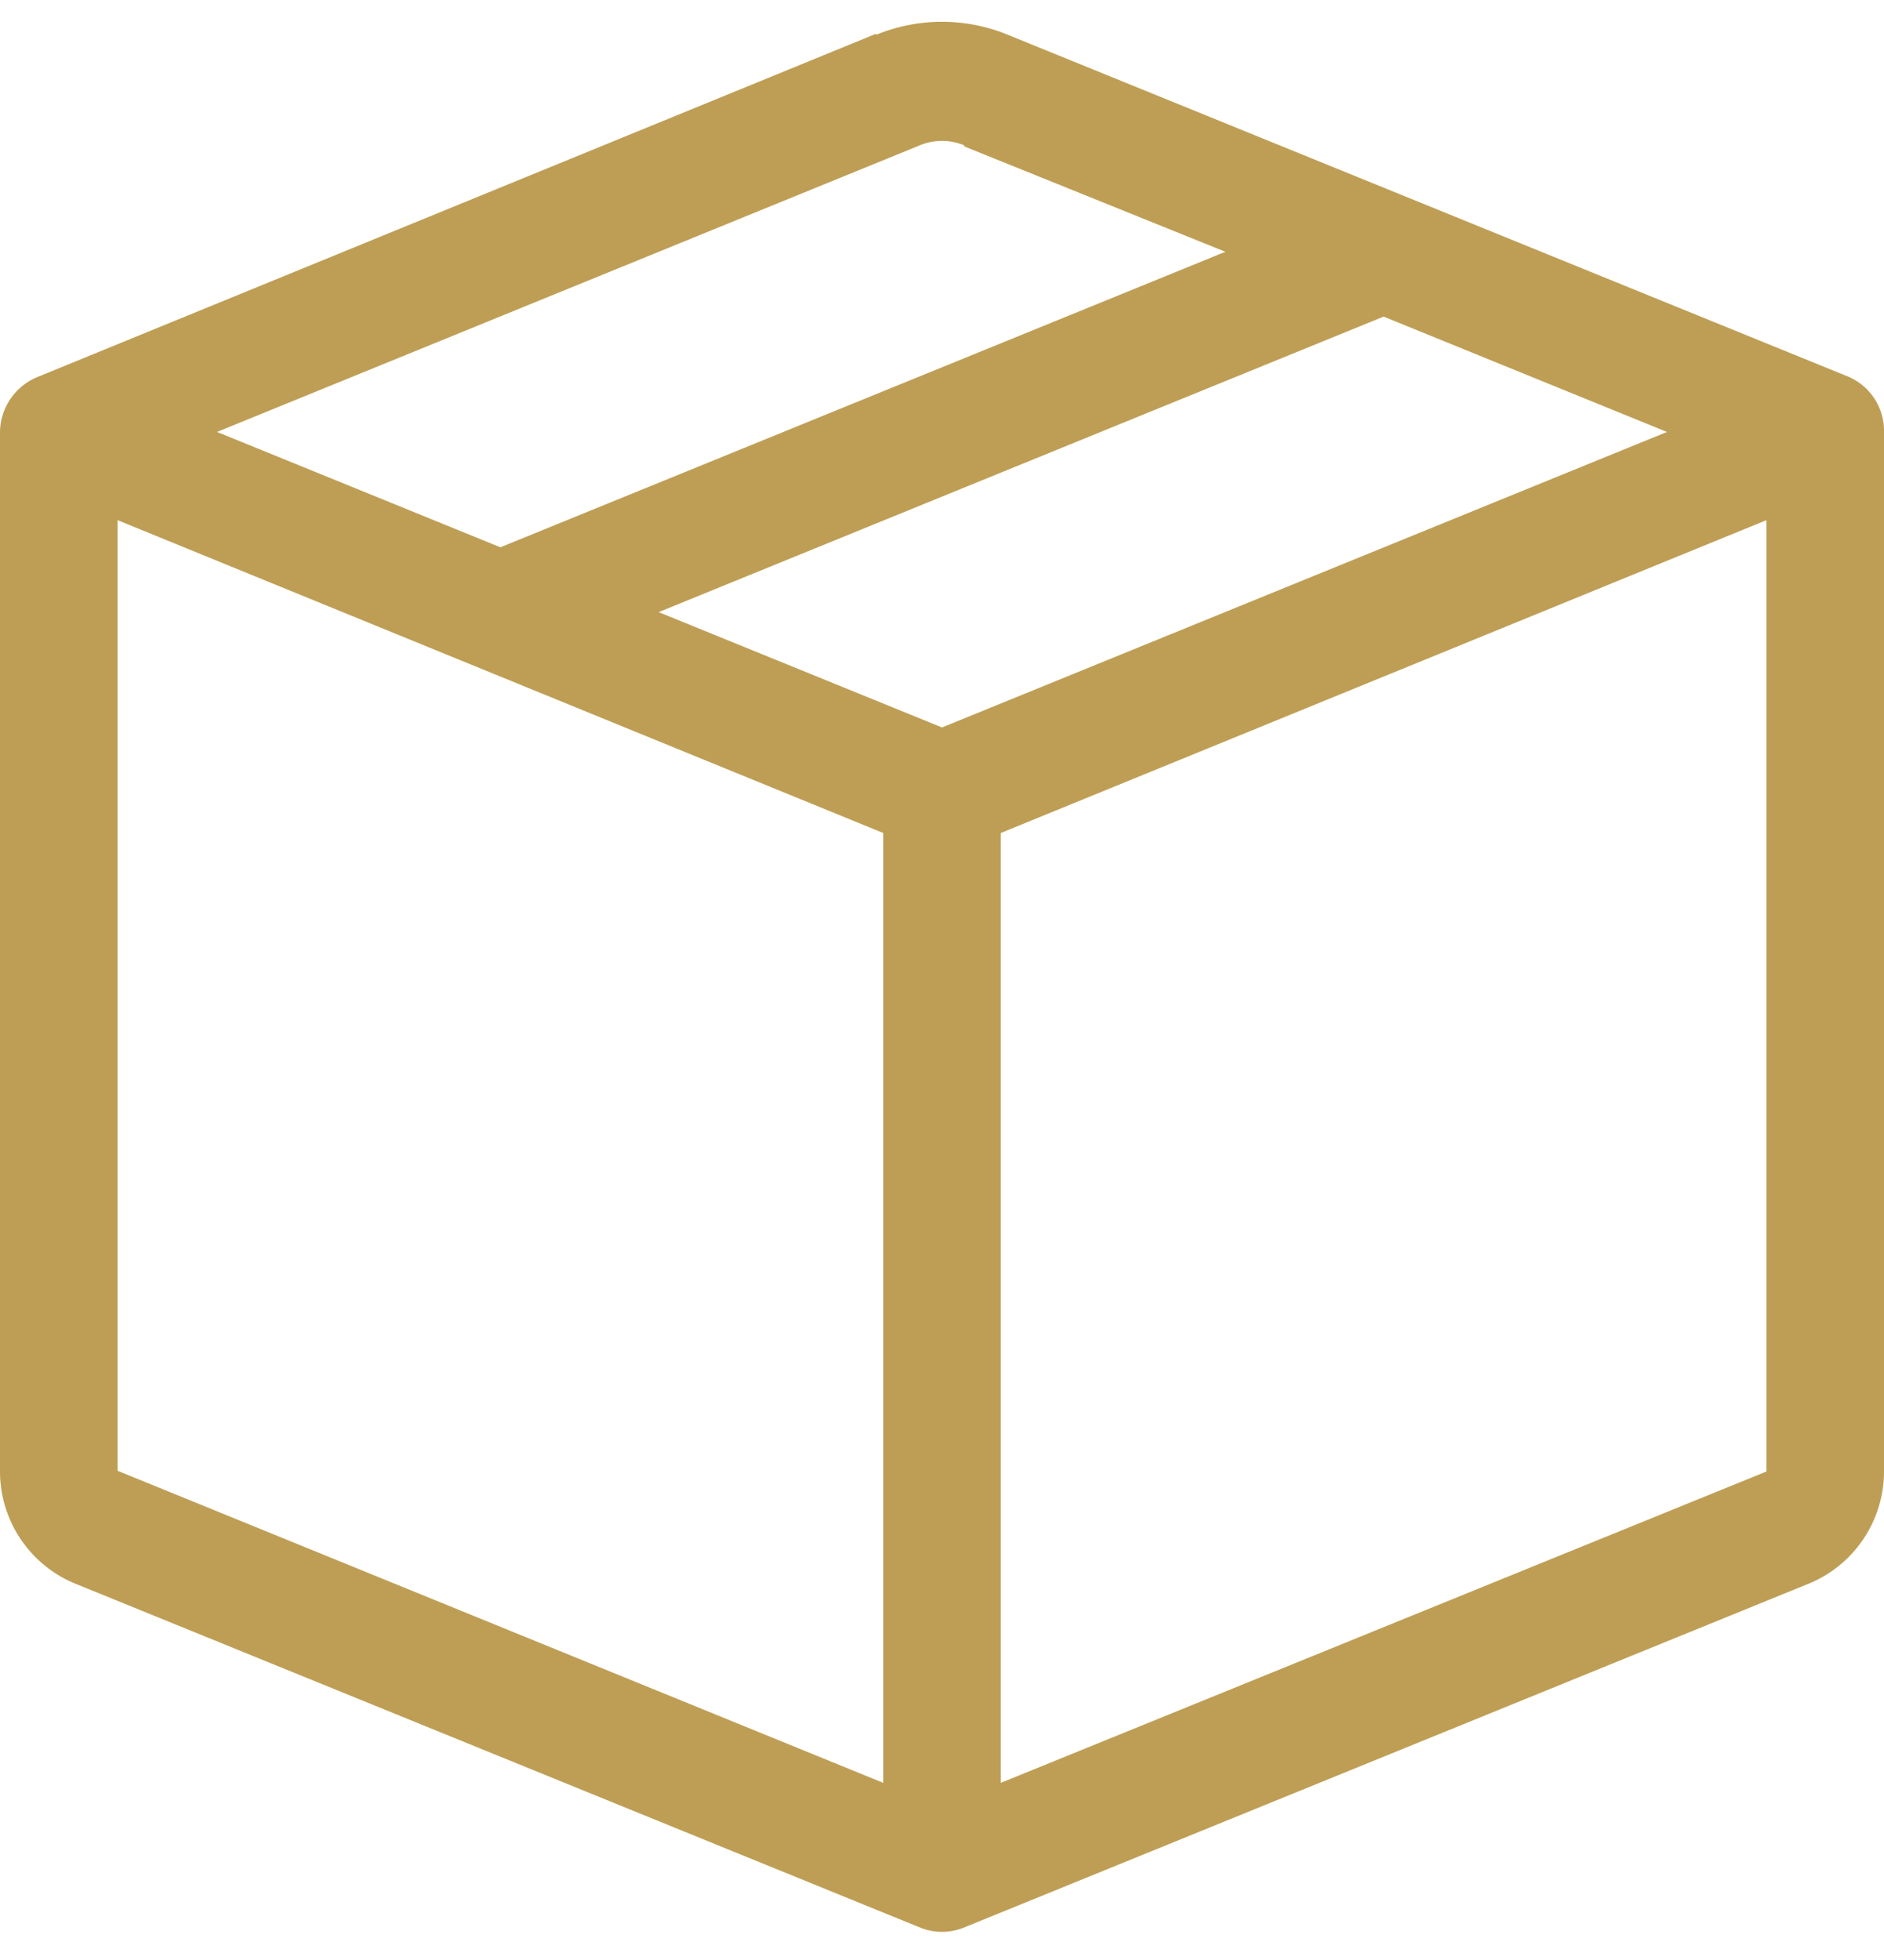 <?xml version="1.0" encoding="UTF-8"?> <svg xmlns="http://www.w3.org/2000/svg" width="25" height="26" fill="none"><g clip-path="url(#clip0)"><path fill="#BE9E55" fill-rule="evenodd" d="M12.8 1.93a.77.77 0 00-.6 0l-9.32 3.8 3.76 1.53 9.62-3.92-3.47-1.4zm5.56 2.27L8.74 8.12l3.76 1.53 9.62-3.92-3.76-1.53zm5.08 2.7l-10.16 4.15v12.6l10.16-4.13V6.9zM11.72 23.67V11.05L1.56 6.9v12.61l10.16 4.14zM11.63.46a2.3 2.3 0 011.74 0l11.14 4.53a.78.78 0 01.49.74v13.79a1.61 1.61 0 01-.98 1.48l-11.23 4.57a.77.77 0 01-.58 0L.98 21A1.61 1.61 0 010 19.52V5.73A.8.8 0 01.5 5L11.62.45z" clip-rule="evenodd"></path></g><defs><clipPath id="clip0"><path fill="#fff" d="M0 0h25v25.47H0z" transform="translate(0 .16)"></path></clipPath></defs></svg> 